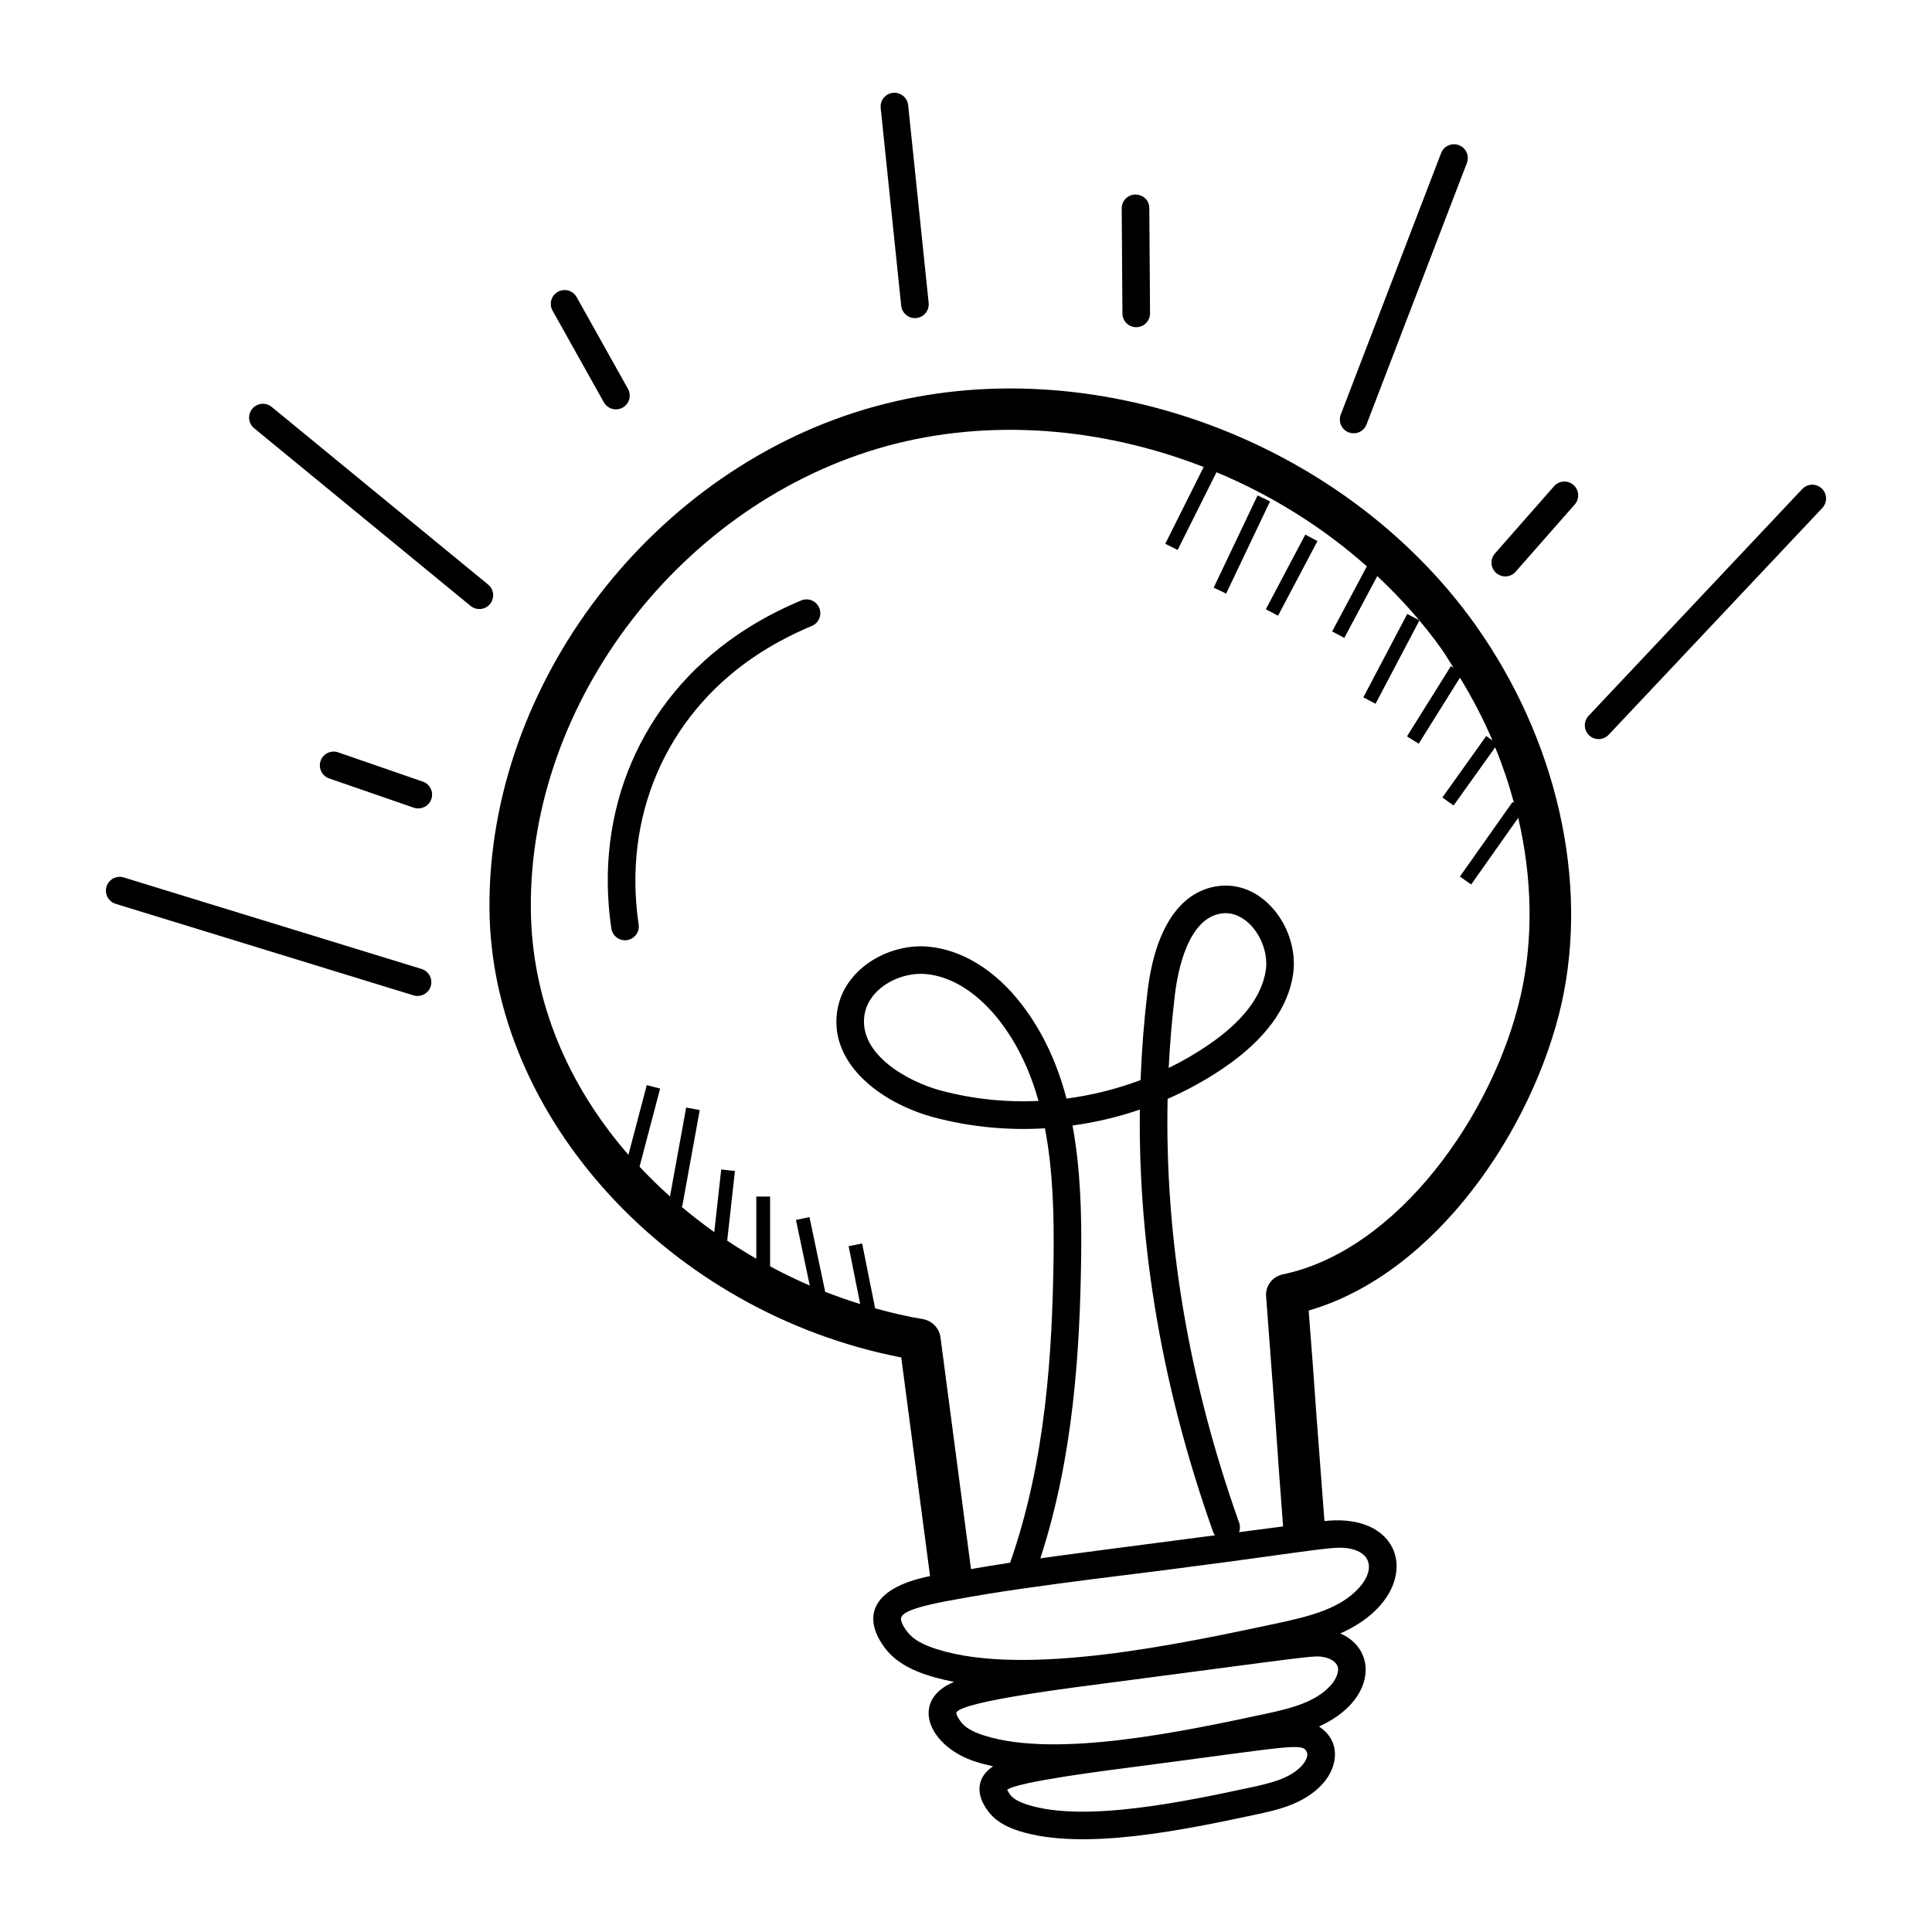 <svg id="Layer_1" enable-background="new 0 0 70 70" viewBox="0 0 70 70" xmlns="http://www.w3.org/2000/svg"><g><path d="m31.714 14.723c-8.03 2.2-14.04 10.03-13.98 18.2.06 7.6 6.57 14.64 14.92 16.26l1.044 7.922c-2.231.449-2.451 1.571-1.593 2.659.558.706 1.571.996 2.462 1.174-1.635.679-.922 2.357.8 2.898.204.064.409.115.615.16-.553.362-.695.978-.15 1.667.314.397.78.579 1.103.681 2.328.734 6.065-.067 8.575-.601.734-.157 1.74-.371 2.406-1.105.585-.646.662-1.57-.126-2.083 2.068-.938 2.133-2.787.77-3.372 3.044-1.344 2.544-4.414-.573-4.072-.097-1.26-.195-2.556-.292-3.857-.09-1.27-.18-2.54-.28-3.77 4.63-1.34 8.14-6.61 9.16-11.11 1-4.45-.17-9.59-3.13-13.75-4.8-6.72-13.93-10.05-21.73-7.9zm15.46 49.244c-.415.458-1.093.632-1.873.798-2.257.481-5.977 1.286-8.066.625-.708-.223-.67-.49-.748-.534.276-.296 3.912-.746 4.383-.808 6.038-.787 6.342-.928 6.486-.546.041.107-.036.302-.183.464zm1.033-2.896c-.543.599-1.41.823-2.405 1.035-2.866.611-7.504 1.609-10.134.778-.262-.083-.633-.222-.833-.474-.177-.224-.19-.34-.184-.357.157-.414 4.433-.936 5.576-1.086 7.432-.972 7.372-1.003 7.766-.921.224.046.411.174.466.319.079.209-.069.506-.252.707zm.719-4.958c.791.163.869.807.315 1.416-.678.749-1.745 1.025-2.967 1.286-3.494.744-9.11 1.954-12.324.94-.533-.169-.859-.357-1.059-.61-.22-.278-.268-.459-.238-.536.046-.122.175-.342 1.94-.651 1.626-.303 3.289-.52 4.897-.73 8.133-.996 8.751-1.257 9.437-1.115zm-10.066-15.333c.829-.114 1.646-.307 2.438-.577-.057 5.045.833 10.179 2.659 15.312.015.042.042.076.067.111l-4.665.61c-.548.071-1.107.149-1.665.225 1.203-3.69 1.429-7.527 1.477-10.819.024-1.633-.021-3.292-.312-4.862zm16.243-4.736c-.97 4.31-4.46 9.27-8.63 10.13-.37.08-.63.42-.6.79.11 1.43.22 2.91.33 4.4.089 1.324.187 2.651.286 3.941l-1.596.209c.037-.104.047-.22.007-.332-1.835-5.158-2.704-10.312-2.595-15.368.717-.313 1.406-.693 2.054-1.137 1.476-1.011 2.315-2.151 2.494-3.389.125-.866-.204-1.842-.84-2.487-.528-.537-1.187-.782-1.868-.698-1.382.177-2.294 1.531-2.567 3.812-.128 1.068-.212 2.141-.253 3.219-.865.325-1.767.549-2.683.669-.327-1.237-.84-2.4-1.635-3.427-.96-1.241-2.17-1.979-3.407-2.08-1.406-.115-3.053.81-3.271 2.366-.269 1.913 1.633 3.322 3.513 3.822 1.31.348 2.669.478 4.018.396.292 1.518.335 3.145.312 4.749-.049 3.353-.273 7.278-1.569 10.976-.002.005-0.0.01-.002.014-.474.07-.947.151-1.42.231l-1.107-8.405c-.05-.33-.3-.59-.63-.65-.579-.094-1.158-.233-1.737-.392l-.47-2.349-.49.098.419 2.096c-.426-.132-.848-.28-1.268-.444l-.57-2.706-.489.103.5 2.376c-.487-.209-.966-.444-1.437-.696v-2.527h-.5v2.251c-.359-.206-.709-.425-1.054-.654l.28-2.524-.497-.055-.252 2.27c-.413-.293-.812-.606-1.2-.932l.038.007.636-3.499-.492-.09-.586 3.221c-.384-.344-.752-.703-1.103-1.078l.745-2.83-.483-.127-.665 2.527c-2.126-2.444-3.51-5.494-3.536-8.926-.06-7.51 5.48-14.71 12.88-16.75 3.743-1.028 7.818-.679 11.498.755l-1.391 2.782.447.224 1.409-2.817c1.984.831 3.839 1.98 5.448 3.411l-1.258 2.358.441.235 1.194-2.24c.853.802 1.639 1.675 2.321 2.632.16.224.295.461.444.691l-.098-.061-1.59 2.545.424.265 1.494-2.391c.452.737.847 1.496 1.18 2.275l-.227-.162-1.59 2.227.407.291 1.507-2.109c.272.664.499 1.336.682 2.015l-.051-.036-1.909 2.704.408.288 1.705-2.415c.506 2.172.554 4.376.095 6.414zm-12.759 2.649c.044-.89.12-1.777.226-2.66.099-.831.464-2.78 1.701-2.938.045-.006.09-.009.134-.009.418 0 .735.254.895.416.417.424.644 1.084.563 1.643-.138.95-.834 1.861-2.07 2.707-.462.316-.946.598-1.448.842zm-4.717 1.197c-1.188.053-2.379-.068-3.529-.375-1.225-.326-2.977-1.318-2.78-2.717.13-.927 1.146-1.514 2.041-1.514.054 0 .107.002.159.006 1.286.104 2.242 1.107 2.697 1.695.667.862 1.115 1.847 1.412 2.904z"/><path d="m29.029 21.755c-.84.352-1.62.772-2.319 1.251-3.489 2.391-5.193 6.366-4.56 10.635.037.249.25.427.494.427.024 0 .049-.002.074-.005.273-.041.462-.295.421-.568-.576-3.882.97-7.494 4.136-9.663.642-.44 1.362-.828 2.14-1.154.254-.106.375-.399.268-.654-.107-.254-.399-.376-.655-.268z"/><path d="m33.149 11.526c.017 0 .035-.001.052-.002.274-.029.474-.274.446-.549l-.743-7.166c-.029-.274-.274-.473-.549-.446-.274.029-.474.274-.446.549l.743 7.166c.027.257.244.448.497.448z"/><path d="m41.168 11.855h.003c.276-.002.499-.228.497-.503l-.026-3.807c-.001-.275-.191-.48-.503-.497-.276.002-.499.228-.497.503l.026 3.807c.002.275.226.497.5.497z"/><path d="m48.866 15.666c.059.022.12.033.179.033.201 0 .391-.122.467-.321l3.636-9.473c.099-.258-.03-.547-.288-.646-.258-.098-.547.03-.646.288l-3.636 9.473c-.099.258.03.547.288.646z"/><path d="m56.306 17.617-2.142 2.437c-.183.208-.162.523.045.706.095.083.213.125.33.125.139 0 .277-.058.375-.17l2.142-2.437c.183-.208.162-.523-.045-.706s-.523-.162-.706.045z"/><path d="m66.005 17.698c-.201-.19-.518-.18-.707.021l-7.741 8.217c-.189.201-.18.517.021.707.097.091.22.136.343.136.133 0 .266-.053.364-.157l7.741-8.217c.189-.201.18-.518-.021-.707z"/><path d="m21.879 14.576c.092.164.262.256.437.256.083 0 .167-.021.244-.063.241-.135.327-.439.192-.681l-1.859-3.323c-.135-.241-.439-.327-.681-.192-.241.135-.327.439-.192.681z"/><path d="m17.686 21.18-7.843-6.437c-.214-.176-.529-.144-.704.069-.175.213-.145.529.069.704l7.843 6.438c.093.076.206.113.317.113.145 0 .288-.062.387-.183.175-.214.144-.529-.069-.704z"/><path d="m15.318 28.319-3.066-1.06c-.261-.091-.546.048-.636.309-.09.261.048.546.309.636l3.066 1.06c.054.019.109.027.164.027.207 0 .401-.13.473-.336.09-.261-.048-.546-.309-.636z"/><path d="m15.275 35.108-10.791-3.316c-.265-.081-.543.067-.625.331-.081.264.067.544.331.625l10.791 3.316c.049.015.099.022.147.022.214 0 .412-.138.478-.353.081-.264-.067-.544-.331-.625z"/><path d="m43.139 19.483h3.699v.5h-3.699z" transform="matrix(.43 -.903 .903 .43 7.831 51.868)"/><path d="m45.288 20.596h3.06v.5h-3.06z" transform="matrix(.467 -.884 .884 .467 6.507 52.492)"/><path d="m48.689 23.618h3.415v.5h-3.415z" transform="matrix(.466 -.885 .885 .466 5.805 57.35)"/></g></svg>